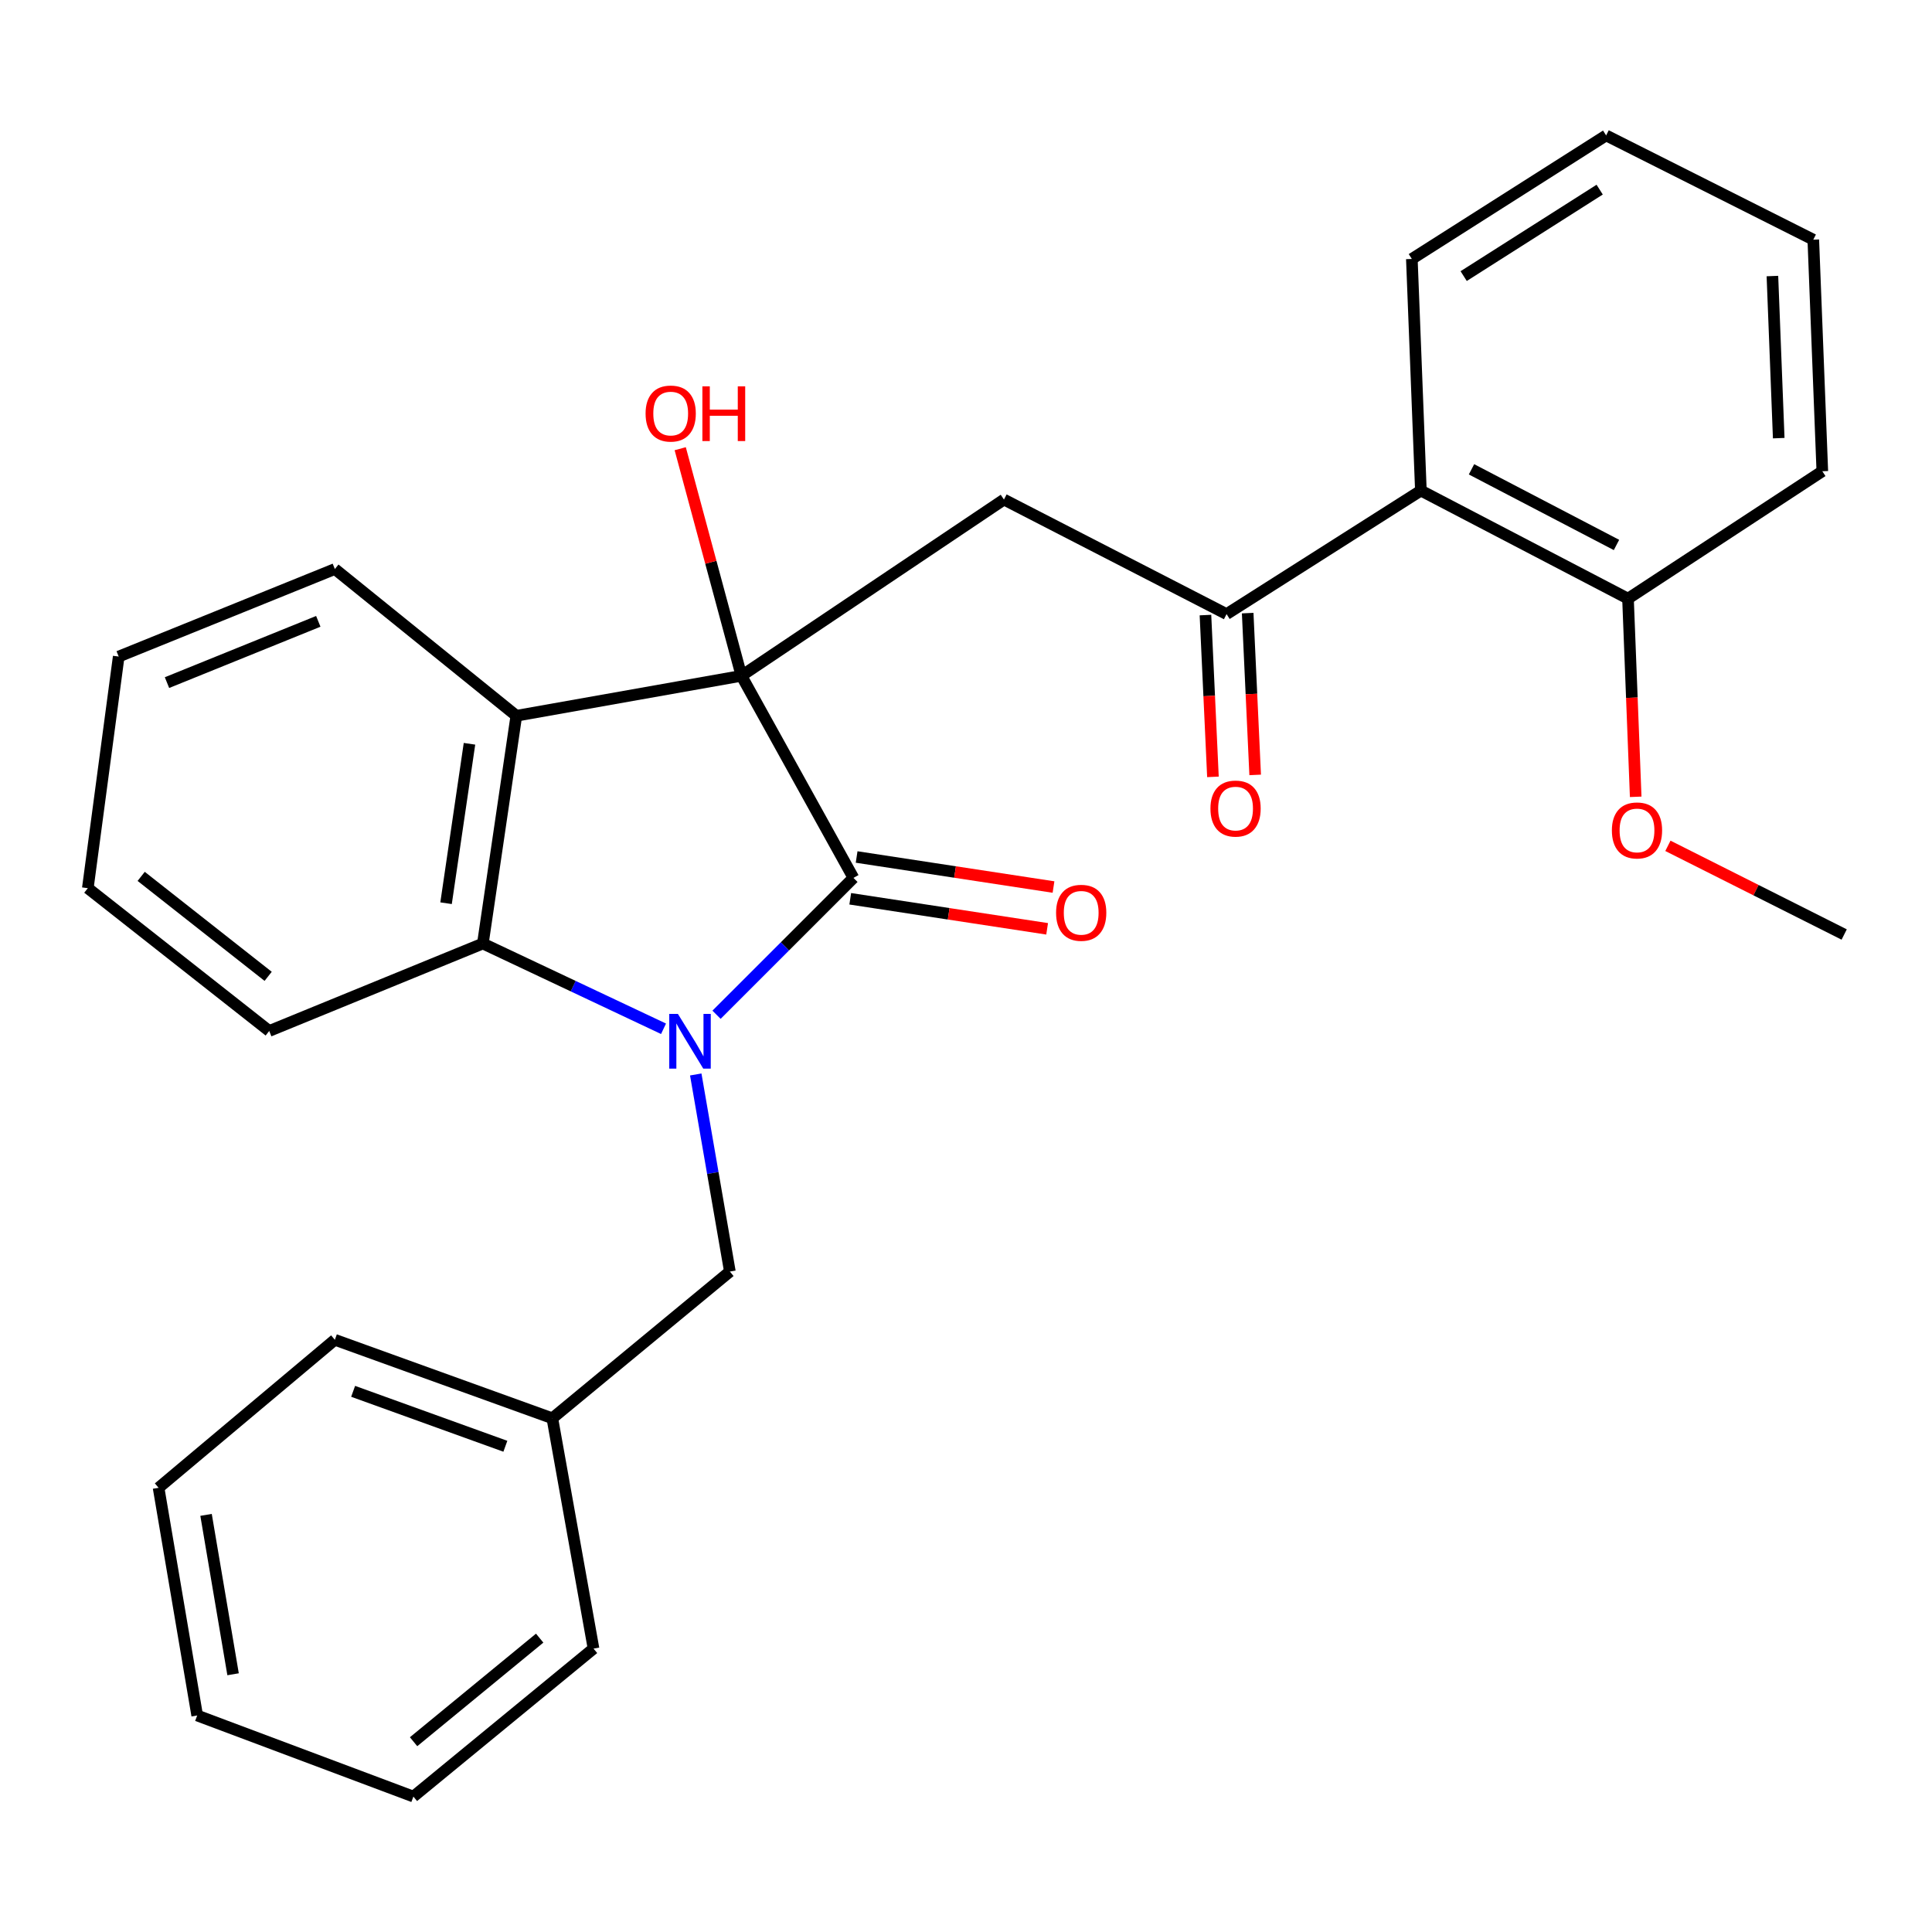 <?xml version='1.0' encoding='iso-8859-1'?>
<svg version='1.1' baseProfile='full'
              xmlns='http://www.w3.org/2000/svg'
                      xmlns:rdkit='http://www.rdkit.org/xml'
                      xmlns:xlink='http://www.w3.org/1999/xlink'
                  xml:space='preserve'
width='1000px' height='1000px' viewBox='0 0 1000 1000'>
<!-- END OF HEADER -->
<rect style='opacity:1.0;fill:#FFFFFF;stroke:none' width='1000' height='1000' x='0' y='0'> </rect>
<path class='bond-1' d='M 370.874,525.233 L 406.306,489.812' style='fill:none;fill-rule:evenodd;stroke:#0000FF;stroke-width:6px;stroke-linecap:butt;stroke-linejoin:miter;stroke-opacity:1' />
<path class='bond-1' d='M 406.306,489.812 L 441.737,454.391' style='fill:none;fill-rule:evenodd;stroke:#000000;stroke-width:6px;stroke-linecap:butt;stroke-linejoin:miter;stroke-opacity:1' />
<path class='bond-3' d='M 343.44,532.493 L 296.684,510.43' style='fill:none;fill-rule:evenodd;stroke:#0000FF;stroke-width:6px;stroke-linecap:butt;stroke-linejoin:miter;stroke-opacity:1' />
<path class='bond-3' d='M 296.684,510.43 L 249.929,488.367' style='fill:none;fill-rule:evenodd;stroke:#000000;stroke-width:6px;stroke-linecap:butt;stroke-linejoin:miter;stroke-opacity:1' />
<path class='bond-7' d='M 360.12,556.144 L 368.952,607.152' style='fill:none;fill-rule:evenodd;stroke:#0000FF;stroke-width:6px;stroke-linecap:butt;stroke-linejoin:miter;stroke-opacity:1' />
<path class='bond-7' d='M 368.952,607.152 L 377.785,658.16' style='fill:none;fill-rule:evenodd;stroke:#000000;stroke-width:6px;stroke-linecap:butt;stroke-linejoin:miter;stroke-opacity:1' />
<path class='bond-0' d='M 383.777,349.802 L 441.737,454.391' style='fill:none;fill-rule:evenodd;stroke:#000000;stroke-width:6px;stroke-linecap:butt;stroke-linejoin:miter;stroke-opacity:1' />
<path class='bond-4' d='M 383.777,349.802 L 519.644,258.572' style='fill:none;fill-rule:evenodd;stroke:#000000;stroke-width:6px;stroke-linecap:butt;stroke-linejoin:miter;stroke-opacity:1' />
<path class='bond-11' d='M 383.777,349.802 L 367.929,291.025' style='fill:none;fill-rule:evenodd;stroke:#000000;stroke-width:6px;stroke-linecap:butt;stroke-linejoin:miter;stroke-opacity:1' />
<path class='bond-11' d='M 367.929,291.025 L 352.08,232.249' style='fill:none;fill-rule:evenodd;stroke:#FF0000;stroke-width:6px;stroke-linecap:butt;stroke-linejoin:miter;stroke-opacity:1' />
<path class='bond-28' d='M 383.777,349.802 L 267.251,370.479' style='fill:none;fill-rule:evenodd;stroke:#000000;stroke-width:6px;stroke-linecap:butt;stroke-linejoin:miter;stroke-opacity:1' />
<path class='bond-8' d='M 440.086,465.206 L 491.04,472.982' style='fill:none;fill-rule:evenodd;stroke:#000000;stroke-width:6px;stroke-linecap:butt;stroke-linejoin:miter;stroke-opacity:1' />
<path class='bond-8' d='M 491.04,472.982 L 541.993,480.758' style='fill:none;fill-rule:evenodd;stroke:#FF0000;stroke-width:6px;stroke-linecap:butt;stroke-linejoin:miter;stroke-opacity:1' />
<path class='bond-8' d='M 443.387,443.576 L 494.341,451.352' style='fill:none;fill-rule:evenodd;stroke:#000000;stroke-width:6px;stroke-linecap:butt;stroke-linejoin:miter;stroke-opacity:1' />
<path class='bond-8' d='M 494.341,451.352 L 545.294,459.128' style='fill:none;fill-rule:evenodd;stroke:#FF0000;stroke-width:6px;stroke-linecap:butt;stroke-linejoin:miter;stroke-opacity:1' />
<path class='bond-2' d='M 267.251,370.479 L 249.929,488.367' style='fill:none;fill-rule:evenodd;stroke:#000000;stroke-width:6px;stroke-linecap:butt;stroke-linejoin:miter;stroke-opacity:1' />
<path class='bond-2' d='M 243.005,384.981 L 230.879,467.503' style='fill:none;fill-rule:evenodd;stroke:#000000;stroke-width:6px;stroke-linecap:butt;stroke-linejoin:miter;stroke-opacity:1' />
<path class='bond-13' d='M 267.251,370.479 L 173.322,294.529' style='fill:none;fill-rule:evenodd;stroke:#000000;stroke-width:6px;stroke-linecap:butt;stroke-linejoin:miter;stroke-opacity:1' />
<path class='bond-14' d='M 249.929,488.367 L 139.347,533.635' style='fill:none;fill-rule:evenodd;stroke:#000000;stroke-width:6px;stroke-linecap:butt;stroke-linejoin:miter;stroke-opacity:1' />
<path class='bond-5' d='M 519.644,258.572 L 634.87,317.856' style='fill:none;fill-rule:evenodd;stroke:#000000;stroke-width:6px;stroke-linecap:butt;stroke-linejoin:miter;stroke-opacity:1' />
<path class='bond-6' d='M 634.87,317.856 L 735.448,253.928' style='fill:none;fill-rule:evenodd;stroke:#000000;stroke-width:6px;stroke-linecap:butt;stroke-linejoin:miter;stroke-opacity:1' />
<path class='bond-10' d='M 623.941,318.362 L 625.879,360.232' style='fill:none;fill-rule:evenodd;stroke:#000000;stroke-width:6px;stroke-linecap:butt;stroke-linejoin:miter;stroke-opacity:1' />
<path class='bond-10' d='M 625.879,360.232 L 627.817,402.103' style='fill:none;fill-rule:evenodd;stroke:#FF0000;stroke-width:6px;stroke-linecap:butt;stroke-linejoin:miter;stroke-opacity:1' />
<path class='bond-10' d='M 645.798,317.35 L 647.736,359.221' style='fill:none;fill-rule:evenodd;stroke:#000000;stroke-width:6px;stroke-linecap:butt;stroke-linejoin:miter;stroke-opacity:1' />
<path class='bond-10' d='M 647.736,359.221 L 649.675,401.091' style='fill:none;fill-rule:evenodd;stroke:#FF0000;stroke-width:6px;stroke-linecap:butt;stroke-linejoin:miter;stroke-opacity:1' />
<path class='bond-9' d='M 735.448,253.928 L 842.65,309.857' style='fill:none;fill-rule:evenodd;stroke:#000000;stroke-width:6px;stroke-linecap:butt;stroke-linejoin:miter;stroke-opacity:1' />
<path class='bond-9' d='M 761.649,242.918 L 836.691,282.069' style='fill:none;fill-rule:evenodd;stroke:#000000;stroke-width:6px;stroke-linecap:butt;stroke-linejoin:miter;stroke-opacity:1' />
<path class='bond-16' d='M 735.448,253.928 L 730.768,134.035' style='fill:none;fill-rule:evenodd;stroke:#000000;stroke-width:6px;stroke-linecap:butt;stroke-linejoin:miter;stroke-opacity:1' />
<path class='bond-12' d='M 377.785,658.16 L 285.886,734.098' style='fill:none;fill-rule:evenodd;stroke:#000000;stroke-width:6px;stroke-linecap:butt;stroke-linejoin:miter;stroke-opacity:1' />
<path class='bond-15' d='M 842.65,309.857 L 844.642,361.144' style='fill:none;fill-rule:evenodd;stroke:#000000;stroke-width:6px;stroke-linecap:butt;stroke-linejoin:miter;stroke-opacity:1' />
<path class='bond-15' d='M 844.642,361.144 L 846.634,412.431' style='fill:none;fill-rule:evenodd;stroke:#FF0000;stroke-width:6px;stroke-linecap:butt;stroke-linejoin:miter;stroke-opacity:1' />
<path class='bond-17' d='M 842.65,309.857 L 943.228,243.912' style='fill:none;fill-rule:evenodd;stroke:#000000;stroke-width:6px;stroke-linecap:butt;stroke-linejoin:miter;stroke-opacity:1' />
<path class='bond-18' d='M 285.886,734.098 L 173.322,693.473' style='fill:none;fill-rule:evenodd;stroke:#000000;stroke-width:6px;stroke-linecap:butt;stroke-linejoin:miter;stroke-opacity:1' />
<path class='bond-18' d='M 261.574,748.586 L 182.779,720.148' style='fill:none;fill-rule:evenodd;stroke:#000000;stroke-width:6px;stroke-linecap:butt;stroke-linejoin:miter;stroke-opacity:1' />
<path class='bond-19' d='M 285.886,734.098 L 307.207,853.311' style='fill:none;fill-rule:evenodd;stroke:#000000;stroke-width:6px;stroke-linecap:butt;stroke-linejoin:miter;stroke-opacity:1' />
<path class='bond-29' d='M 173.322,294.529 L 61.44,339.834' style='fill:none;fill-rule:evenodd;stroke:#000000;stroke-width:6px;stroke-linecap:butt;stroke-linejoin:miter;stroke-opacity:1' />
<path class='bond-29' d='M 164.752,321.606 L 86.434,353.319' style='fill:none;fill-rule:evenodd;stroke:#000000;stroke-width:6px;stroke-linecap:butt;stroke-linejoin:miter;stroke-opacity:1' />
<path class='bond-22' d='M 139.347,533.635 L 45.455,459.715' style='fill:none;fill-rule:evenodd;stroke:#000000;stroke-width:6px;stroke-linecap:butt;stroke-linejoin:miter;stroke-opacity:1' />
<path class='bond-22' d='M 138.798,505.355 L 73.073,453.611' style='fill:none;fill-rule:evenodd;stroke:#000000;stroke-width:6px;stroke-linecap:butt;stroke-linejoin:miter;stroke-opacity:1' />
<path class='bond-20' d='M 863.307,437.801 L 908.926,460.75' style='fill:none;fill-rule:evenodd;stroke:#FF0000;stroke-width:6px;stroke-linecap:butt;stroke-linejoin:miter;stroke-opacity:1' />
<path class='bond-20' d='M 908.926,460.75 L 954.545,483.699' style='fill:none;fill-rule:evenodd;stroke:#000000;stroke-width:6px;stroke-linecap:butt;stroke-linejoin:miter;stroke-opacity:1' />
<path class='bond-23' d='M 730.768,134.035 L 831.333,70.094' style='fill:none;fill-rule:evenodd;stroke:#000000;stroke-width:6px;stroke-linecap:butt;stroke-linejoin:miter;stroke-opacity:1' />
<path class='bond-23' d='M 757.592,142.908 L 827.988,98.15' style='fill:none;fill-rule:evenodd;stroke:#000000;stroke-width:6px;stroke-linecap:butt;stroke-linejoin:miter;stroke-opacity:1' />
<path class='bond-31' d='M 943.228,243.912 L 938.56,124.055' style='fill:none;fill-rule:evenodd;stroke:#000000;stroke-width:6px;stroke-linecap:butt;stroke-linejoin:miter;stroke-opacity:1' />
<path class='bond-31' d='M 920.664,226.785 L 917.397,142.885' style='fill:none;fill-rule:evenodd;stroke:#000000;stroke-width:6px;stroke-linecap:butt;stroke-linejoin:miter;stroke-opacity:1' />
<path class='bond-25' d='M 173.322,693.473 L 82.08,770.08' style='fill:none;fill-rule:evenodd;stroke:#000000;stroke-width:6px;stroke-linecap:butt;stroke-linejoin:miter;stroke-opacity:1' />
<path class='bond-26' d='M 307.207,853.311 L 213.972,929.905' style='fill:none;fill-rule:evenodd;stroke:#000000;stroke-width:6px;stroke-linecap:butt;stroke-linejoin:miter;stroke-opacity:1' />
<path class='bond-26' d='M 279.333,847.893 L 214.068,901.509' style='fill:none;fill-rule:evenodd;stroke:#000000;stroke-width:6px;stroke-linecap:butt;stroke-linejoin:miter;stroke-opacity:1' />
<path class='bond-21' d='M 61.44,339.834 L 45.455,459.715' style='fill:none;fill-rule:evenodd;stroke:#000000;stroke-width:6px;stroke-linecap:butt;stroke-linejoin:miter;stroke-opacity:1' />
<path class='bond-24' d='M 831.333,70.094 L 938.56,124.055' style='fill:none;fill-rule:evenodd;stroke:#000000;stroke-width:6px;stroke-linecap:butt;stroke-linejoin:miter;stroke-opacity:1' />
<path class='bond-30' d='M 82.08,770.08 L 102.065,887.931' style='fill:none;fill-rule:evenodd;stroke:#000000;stroke-width:6px;stroke-linecap:butt;stroke-linejoin:miter;stroke-opacity:1' />
<path class='bond-30' d='M 106.651,784.099 L 120.64,866.595' style='fill:none;fill-rule:evenodd;stroke:#000000;stroke-width:6px;stroke-linecap:butt;stroke-linejoin:miter;stroke-opacity:1' />
<path class='bond-27' d='M 213.972,929.905 L 102.065,887.931' style='fill:none;fill-rule:evenodd;stroke:#000000;stroke-width:6px;stroke-linecap:butt;stroke-linejoin:miter;stroke-opacity:1' />
<path  class='atom-0' d='M 350.884 524.8
L 360.164 539.8
Q 361.084 541.28, 362.564 543.96
Q 364.044 546.64, 364.124 546.8
L 364.124 524.8
L 367.884 524.8
L 367.884 553.12
L 364.004 553.12
L 354.044 536.72
Q 352.884 534.8, 351.644 532.6
Q 350.444 530.4, 350.084 529.72
L 350.084 553.12
L 346.404 553.12
L 346.404 524.8
L 350.884 524.8
' fill='#0000FF'/>
<path  class='atom-9' d='M 546.625 472.462
Q 546.625 465.662, 549.985 461.862
Q 553.345 458.062, 559.625 458.062
Q 565.905 458.062, 569.265 461.862
Q 572.625 465.662, 572.625 472.462
Q 572.625 479.342, 569.225 483.262
Q 565.825 487.142, 559.625 487.142
Q 553.385 487.142, 549.985 483.262
Q 546.625 479.382, 546.625 472.462
M 559.625 483.942
Q 563.945 483.942, 566.265 481.062
Q 568.625 478.142, 568.625 472.462
Q 568.625 466.902, 566.265 464.102
Q 563.945 461.262, 559.625 461.262
Q 555.305 461.262, 552.945 464.062
Q 550.625 466.862, 550.625 472.462
Q 550.625 478.182, 552.945 481.062
Q 555.305 483.942, 559.625 483.942
' fill='#FF0000'/>
<path  class='atom-11' d='M 626.525 418.514
Q 626.525 411.714, 629.885 407.914
Q 633.245 404.114, 639.525 404.114
Q 645.805 404.114, 649.165 407.914
Q 652.525 411.714, 652.525 418.514
Q 652.525 425.394, 649.125 429.314
Q 645.725 433.194, 639.525 433.194
Q 633.285 433.194, 629.885 429.314
Q 626.525 425.434, 626.525 418.514
M 639.525 429.994
Q 643.845 429.994, 646.165 427.114
Q 648.525 424.194, 648.525 418.514
Q 648.525 412.954, 646.165 410.154
Q 643.845 407.314, 639.525 407.314
Q 635.205 407.314, 632.845 410.114
Q 630.525 412.914, 630.525 418.514
Q 630.525 424.234, 632.845 427.114
Q 635.205 429.994, 639.525 429.994
' fill='#FF0000'/>
<path  class='atom-12' d='M 334.152 214.052
Q 334.152 207.252, 337.512 203.452
Q 340.872 199.652, 347.152 199.652
Q 353.432 199.652, 356.792 203.452
Q 360.152 207.252, 360.152 214.052
Q 360.152 220.932, 356.752 224.852
Q 353.352 228.732, 347.152 228.732
Q 340.912 228.732, 337.512 224.852
Q 334.152 220.972, 334.152 214.052
M 347.152 225.532
Q 351.472 225.532, 353.792 222.652
Q 356.152 219.732, 356.152 214.052
Q 356.152 208.492, 353.792 205.692
Q 351.472 202.852, 347.152 202.852
Q 342.832 202.852, 340.472 205.652
Q 338.152 208.452, 338.152 214.052
Q 338.152 219.772, 340.472 222.652
Q 342.832 225.532, 347.152 225.532
' fill='#FF0000'/>
<path  class='atom-12' d='M 363.552 199.972
L 367.392 199.972
L 367.392 212.012
L 381.872 212.012
L 381.872 199.972
L 385.712 199.972
L 385.712 228.292
L 381.872 228.292
L 381.872 215.212
L 367.392 215.212
L 367.392 228.292
L 363.552 228.292
L 363.552 199.972
' fill='#FF0000'/>
<path  class='atom-16' d='M 834.306 429.831
Q 834.306 423.031, 837.666 419.231
Q 841.026 415.431, 847.306 415.431
Q 853.586 415.431, 856.946 419.231
Q 860.306 423.031, 860.306 429.831
Q 860.306 436.711, 856.906 440.631
Q 853.506 444.511, 847.306 444.511
Q 841.066 444.511, 837.666 440.631
Q 834.306 436.751, 834.306 429.831
M 847.306 441.311
Q 851.626 441.311, 853.946 438.431
Q 856.306 435.511, 856.306 429.831
Q 856.306 424.271, 853.946 421.471
Q 851.626 418.631, 847.306 418.631
Q 842.986 418.631, 840.626 421.431
Q 838.306 424.231, 838.306 429.831
Q 838.306 435.551, 840.626 438.431
Q 842.986 441.311, 847.306 441.311
' fill='#FF0000'/>
</svg>
